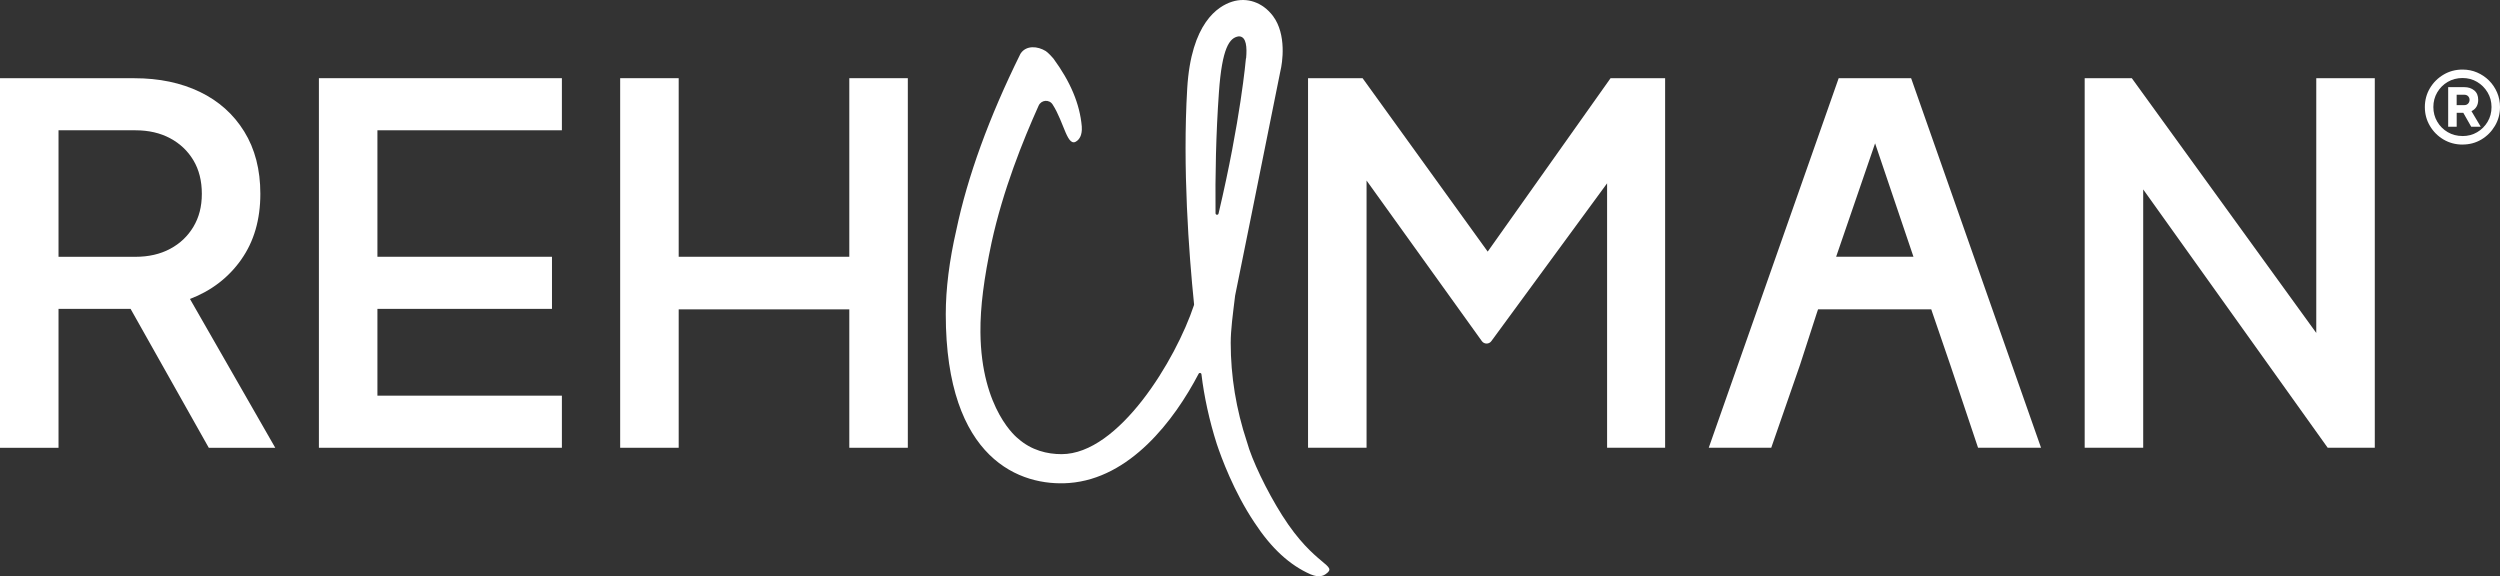 <svg width="282" height="65" viewBox="0 0 282 65" fill="none" xmlns="http://www.w3.org/2000/svg">
<rect x="0" y="0" width="282" height="65" fill="#333333" stroke="none"/>
<path d="M27.214 29.274C28.65 27.24 29.367 24.769 29.367 21.86C29.367 19.139 28.762 16.798 27.551 14.839C26.34 12.88 24.669 11.389 22.542 10.364C20.416 9.34 17.956 8.824 15.156 8.824H0V50.51H6.601V34.841H14.73L23.551 50.51H31.049L21.428 33.723C23.854 32.792 25.783 31.308 27.218 29.274H27.214ZM19.189 28.07C18.072 28.669 16.764 28.968 15.272 28.968H6.601V14.697H15.272C16.764 14.697 18.068 14.996 19.189 15.595C20.307 16.193 21.185 17.023 21.817 18.084C22.453 19.146 22.767 20.406 22.767 21.86C22.767 23.315 22.449 24.519 21.817 25.58C21.182 26.642 20.307 27.476 19.189 28.07Z" fill="white"/>
<path d="M35.972 50.508H63.381V44.631H42.573V34.84H62.263V28.963H42.573V14.696H63.381V8.819H35.972V50.508Z" fill="white"/>
<path d="M95.802 28.963H76.556V8.819H69.955V50.508H76.556V34.896H95.802V50.508H102.402V8.819H95.802V28.963Z" fill="white"/>
<path d="M167.813 28.38L153.699 8.819H147.547V50.505H154.148V20.364L167.155 38.481C167.278 38.653 167.476 38.754 167.69 38.754C167.899 38.754 168.097 38.653 168.22 38.485L181.28 20.678V50.505H187.825V8.819H181.672L167.813 28.38Z" fill="white"/>
<path d="M261.275 8.819V37.554L240.467 8.819H235.152V50.508H241.753V21.366L262.564 50.508H267.876V8.819H261.275Z" fill="white"/>
<path d="M207.403 8.819L192.747 50.505H199.797L203.041 41.162L204.944 35.285L205.078 34.892H217.846L217.977 35.285L219.992 41.162L223.124 50.505H230.229L215.574 8.819H207.403ZM207.115 28.963L211.511 16.169L215.839 28.963H207.115Z" fill="white"/>
<path d="M277.773 16.308C276.991 16.308 276.278 16.117 275.631 15.739C274.988 15.358 274.476 14.846 274.095 14.203C273.713 13.56 273.523 12.85 273.523 12.079C273.523 11.309 273.713 10.588 274.095 9.948C274.476 9.309 274.988 8.801 275.631 8.419C276.274 8.038 276.988 7.847 277.773 7.847C278.356 7.847 278.905 7.956 279.417 8.176C279.929 8.397 280.378 8.7 280.763 9.085C281.148 9.47 281.451 9.918 281.671 10.431C281.892 10.943 282 11.492 282 12.076C282 12.846 281.809 13.556 281.428 14.199C281.047 14.842 280.539 15.354 279.899 15.736C279.26 16.117 278.55 16.304 277.769 16.304H277.773V16.308ZM277.773 15.347C278.378 15.347 278.928 15.205 279.417 14.917C279.907 14.629 280.303 14.24 280.598 13.743C280.897 13.246 281.043 12.693 281.043 12.072C281.043 11.451 280.894 10.917 280.598 10.419C280.299 9.922 279.907 9.53 279.417 9.238C278.928 8.946 278.378 8.801 277.773 8.801C277.167 8.801 276.599 8.946 276.102 9.238C275.605 9.53 275.212 9.926 274.921 10.419C274.629 10.917 274.483 11.466 274.483 12.072C274.483 12.678 274.629 13.227 274.921 13.724C275.212 14.222 275.605 14.614 276.102 14.906C276.599 15.197 277.152 15.343 277.773 15.343V15.347ZM276.154 9.829H277.956C278.419 9.829 278.797 9.952 279.096 10.199C279.395 10.446 279.541 10.801 279.541 11.264C279.541 11.563 279.477 11.818 279.35 12.034C279.223 12.251 279.032 12.416 278.782 12.539L279.825 14.293H278.752L277.859 12.723H277.115V14.293H276.154V9.829ZM277.111 11.859H277.956C278.143 11.859 278.292 11.803 278.401 11.687C278.509 11.571 278.565 11.429 278.565 11.264C278.565 11.1 278.509 10.962 278.401 10.849C278.292 10.741 278.143 10.685 277.956 10.685H277.111V11.859Z" fill="white"/>
<path d="M144.65 58.166C142.852 55.328 141.188 51.816 140.662 49.866L140.646 49.82C139.44 46.19 138.824 42.444 138.824 38.682C138.824 37.186 139.063 35.473 139.318 33.373C139.318 33.373 139.318 33.369 139.318 33.36C139.371 33.098 142.435 17.972 144.431 8C144.646 7.142 145.164 3.892 143.585 1.796C142.431 0.267 140.666 -0.346 138.974 0.192C137.399 0.692 134.355 2.571 133.918 9.984C133.388 18.934 134.1 28.518 134.691 34.327L134.683 34.41C132.635 40.582 126.211 51.228 119.746 51.228C118.147 51.228 116.349 50.812 114.827 49.457C114.827 49.457 110.67 46.299 110.593 37.473C110.569 34.606 110.994 31.385 111.852 27.348C113.143 21.435 115.37 15.897 117.155 11.921C117.451 11.263 118.341 11.18 118.734 11.784C120.07 13.851 120.389 16.788 121.499 15.884C121.725 15.701 121.859 15.463 121.936 15.222C122.057 14.834 122.037 14.434 122.025 14.259C121.802 11.722 120.746 9.217 118.819 6.596C118.766 6.513 118.199 5.909 117.965 5.763C117.038 5.192 115.775 5.096 115.143 6.013L115.082 6.117C111.561 13.247 109.136 19.922 107.877 25.931C107.083 29.381 106.683 32.581 106.683 35.444C106.683 51.907 115.167 54.891 120.596 54.483C127.453 53.97 132.441 47.449 135.205 42.161C135.286 42.007 135.505 42.048 135.525 42.224C135.817 44.699 136.416 47.461 137.254 50.082C137.756 51.587 139.172 55.462 141.504 58.945C143.403 61.842 145.471 63.75 147.848 64.792C148.009 64.854 148.37 65 148.766 65C149.013 65 149.277 64.942 149.515 64.775C151.058 63.712 148.313 63.95 144.65 58.162V58.166ZM137.452 24.089C137.403 24.293 137.112 24.264 137.112 24.051C137.072 19.843 137.157 15.117 137.497 10.376C137.849 5.459 138.662 4.229 139.743 4.1C140.622 4.1 140.662 5.396 140.565 6.525C140.553 6.563 140.545 6.596 140.537 6.625C140.537 6.625 139.95 13.517 137.452 24.089Z" fill="white"/>
</svg>
